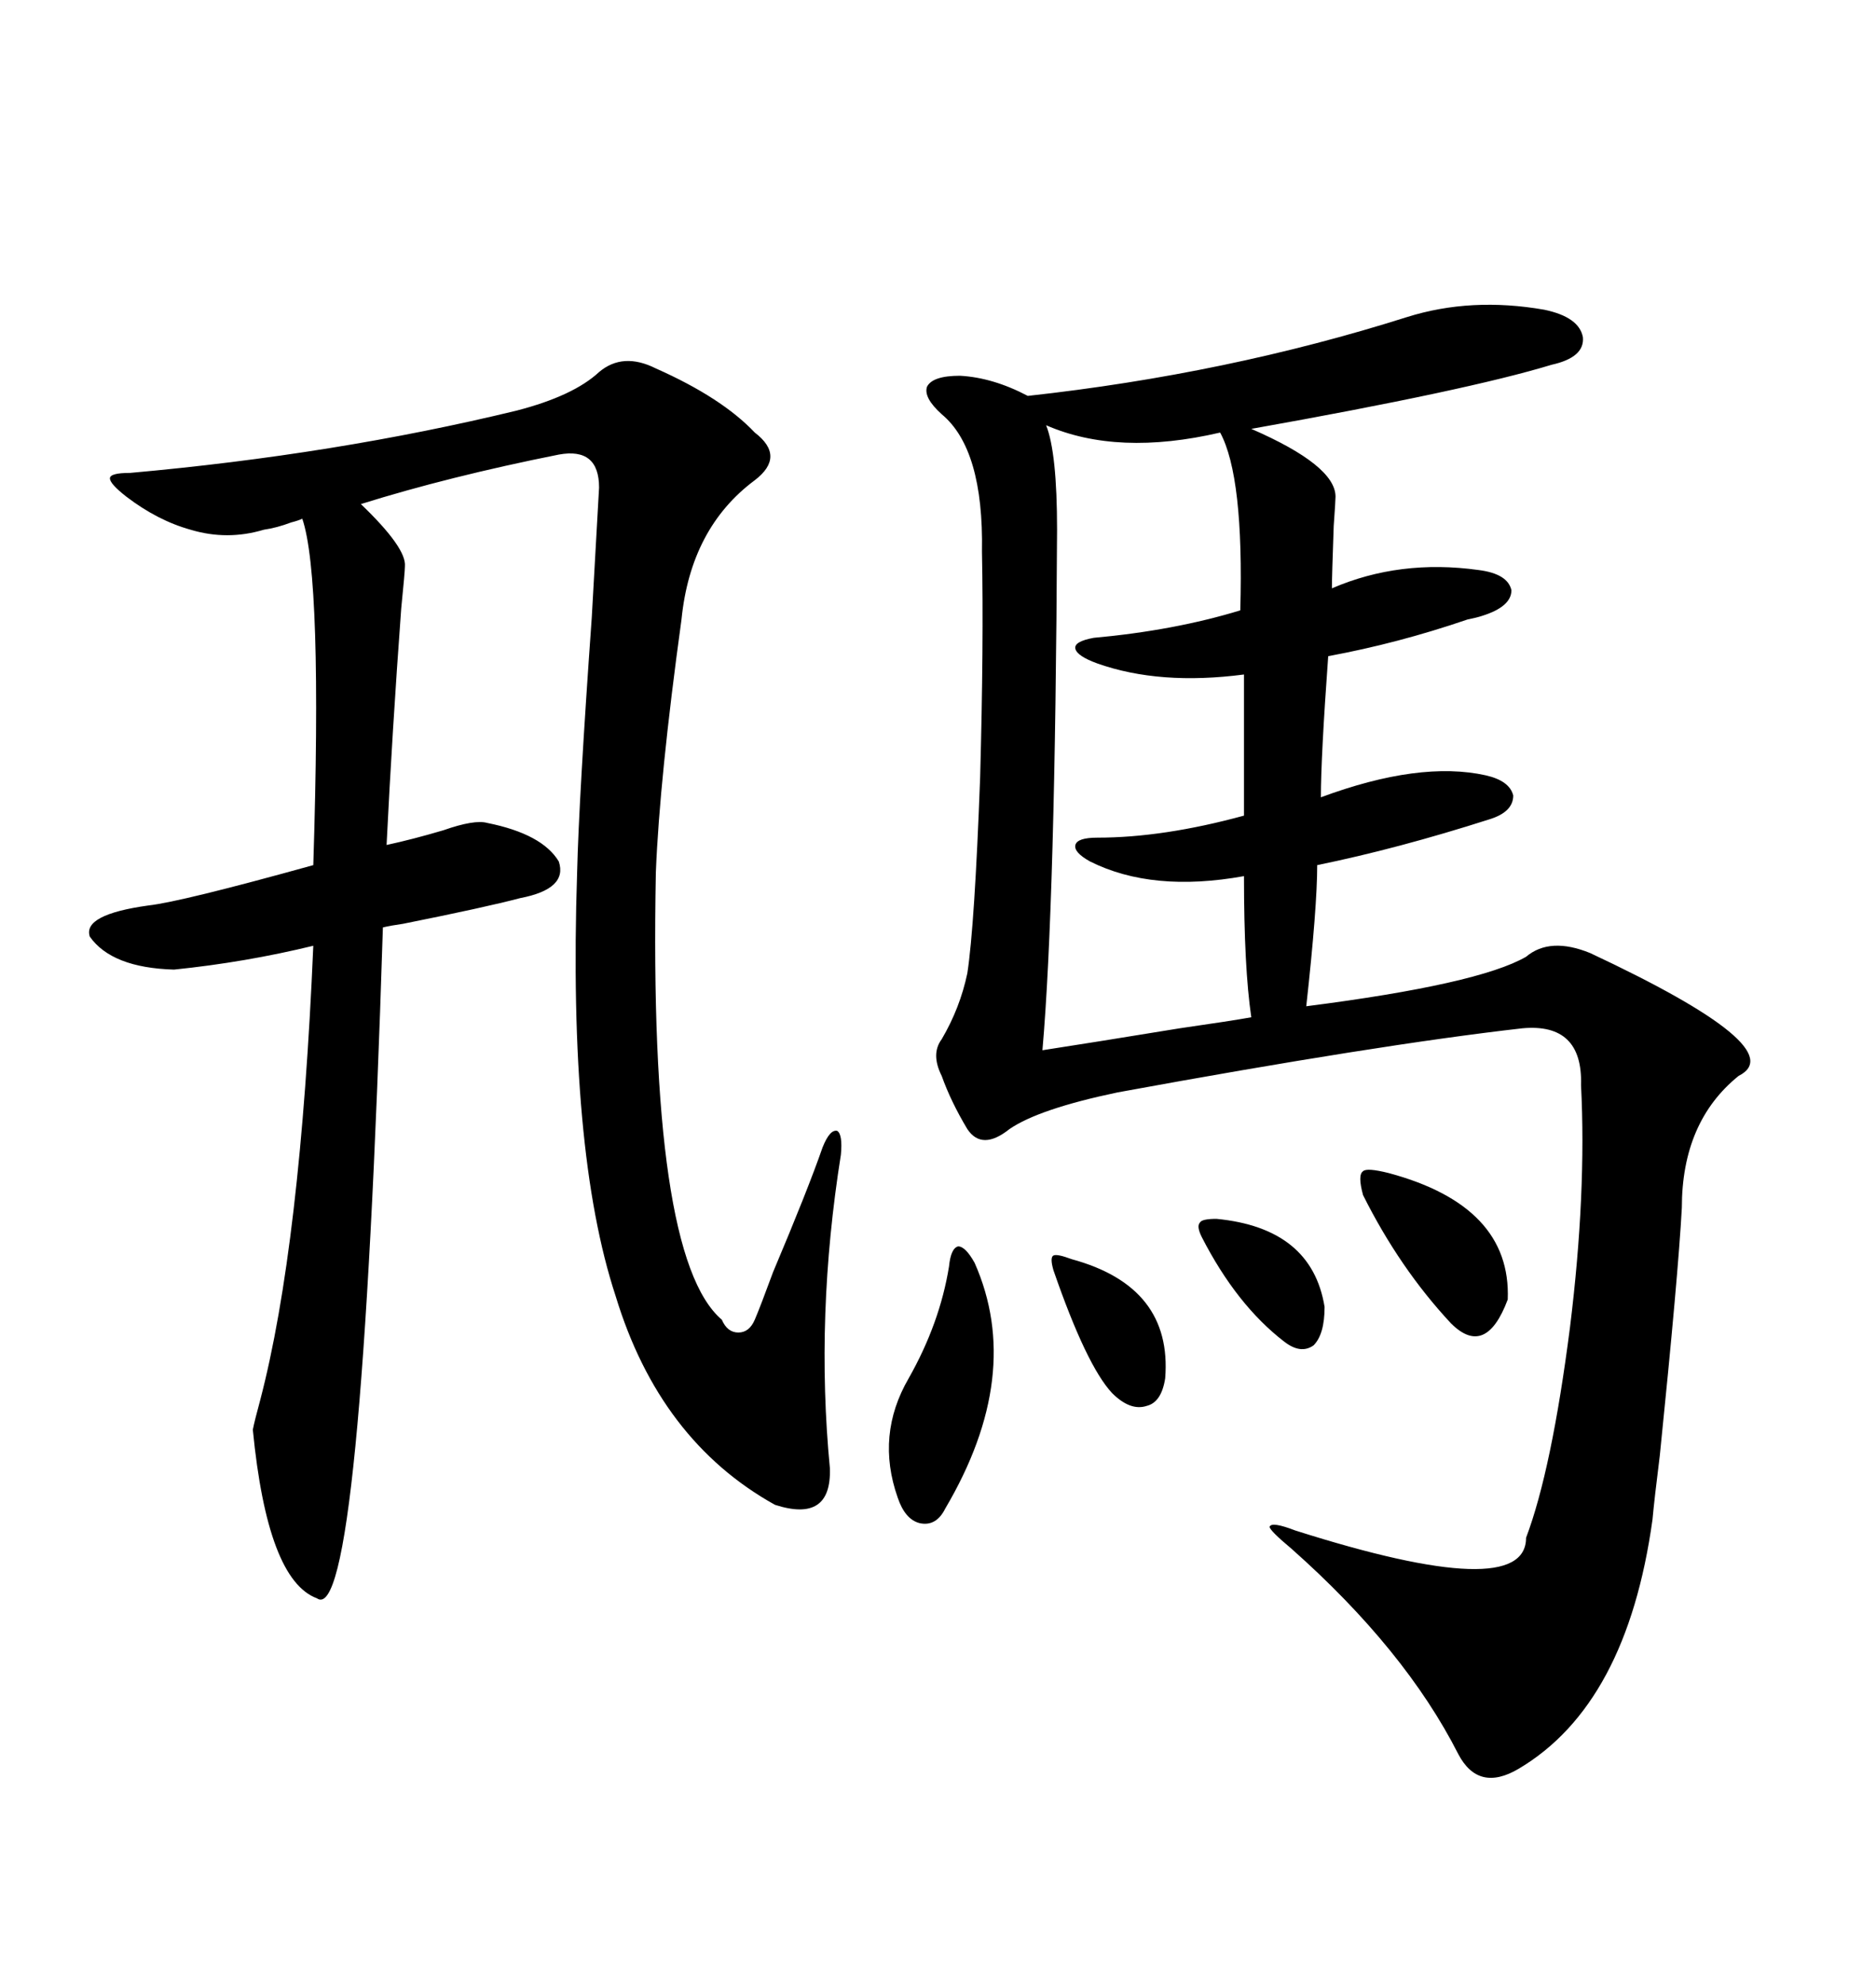 <svg xmlns="http://www.w3.org/2000/svg" xmlns:xlink="http://www.w3.org/1999/xlink" width="300" height="317.285"><path d="M225 50.68L225 50.68Q235.25 47.46 246.97 49.51L246.97 49.51Q252.54 50.68 253.13 53.91L253.13 53.91Q253.42 57.13 248.14 58.30L248.14 58.30Q234.67 62.40 200.10 68.55L200.10 68.55Q213.57 74.41 213.57 79.39L213.57 79.39Q213.57 79.98 213.28 84.08L213.28 84.08Q212.99 92.29 212.99 94.04L212.99 94.04Q223.83 89.36 236.43 91.11L236.43 91.11Q241.11 91.70 241.70 94.34L241.70 94.34Q241.70 96.97 237.01 98.44L237.01 98.44Q236.13 98.73 234.67 99.02L234.67 99.02Q223.54 102.83 212.40 104.88L212.40 104.88Q211.23 121.00 211.23 127.44L211.23 127.44Q227.05 121.58 237.60 123.93L237.60 123.93Q241.41 124.80 241.99 127.15L241.99 127.15Q241.99 129.79 238.18 130.96L238.18 130.96Q223.54 135.64 210.64 138.28L210.64 138.28Q210.64 145.02 208.89 160.84L208.89 160.84Q236.43 157.32 244.04 152.93L244.04 152.93Q247.85 149.71 254.30 152.34L254.30 152.34Q286.82 167.58 278.03 171.97L278.03 171.97Q268.95 179.30 268.95 193.07L268.95 193.07Q268.36 203.91 265.43 232.62L265.43 232.62Q264.55 239.65 264.26 242.87L264.26 242.87Q260.16 272.46 242.87 282.71L242.87 282.71Q236.43 286.52 233.20 280.37L233.20 280.37Q224.71 263.67 206.54 247.56L206.54 247.56Q203.03 244.63 203.03 244.04L203.03 244.04Q203.32 243.16 207.13 244.63L207.13 244.63Q244.04 256.35 244.04 245.80L244.04 245.80Q248.14 234.96 251.07 212.11L251.07 212.11Q253.71 190.72 252.83 173.44L252.83 173.44Q253.13 163.48 243.46 164.36L243.46 164.36Q220.31 166.99 178.71 174.61L178.71 174.61Q166.11 177.25 161.43 180.47L161.43 180.47Q157.03 183.98 154.69 180.47L154.69 180.47Q152.05 176.07 150.59 171.97L150.59 171.97Q148.83 168.46 150.59 166.11L150.59 166.11Q153.52 161.13 154.69 155.57L154.69 155.57Q155.86 147.95 156.74 124.22L156.74 124.22Q157.32 102.83 157.03 88.18L157.03 88.18Q157.32 71.78 150.59 66.21L150.59 66.21Q147.66 63.57 148.24 61.82L148.24 61.82Q149.12 60.06 153.52 60.06L153.52 60.06Q158.79 60.35 164.36 63.28L164.36 63.28Q196.29 59.77 225 50.68ZM104.88 58.89L104.88 58.89Q115.43 63.57 120.70 69.14L120.70 69.14Q125.68 72.95 120.70 76.76L120.70 76.76Q110.45 84.38 108.98 99.02L108.98 99.02Q105.47 124.51 104.88 139.45L104.88 139.45Q103.71 200.98 115.43 210.94L115.43 210.94Q116.31 212.99 118.07 212.99L118.07 212.99Q119.82 212.99 120.70 210.94L120.70 210.94Q121.58 208.89 123.63 203.32L123.63 203.32Q129.20 190.14 131.54 183.40L131.54 183.40Q132.71 180.47 133.89 180.76L133.89 180.76Q134.77 181.35 134.47 184.57L134.47 184.57Q130.37 210.35 132.71 234.67L132.71 234.67Q133.01 243.46 123.93 240.53L123.93 240.53Q105.47 230.27 98.44 207.13L98.44 207.13Q90.82 183.98 92.29 139.45L92.29 139.45Q92.58 127.44 94.63 98.73L94.63 98.73Q95.51 82.91 95.80 77.93L95.80 77.93Q95.80 71.48 89.36 72.66L89.36 72.66Q71.78 76.17 57.71 80.57L57.71 80.57Q65.04 87.60 64.75 90.53L64.75 90.53Q64.75 91.41 64.16 97.27L64.16 97.27Q62.70 117.19 61.82 135.06L61.82 135.06Q65.92 134.18 70.90 132.71L70.90 132.71Q75.88 130.96 77.93 131.54L77.93 131.54Q86.72 133.30 89.36 137.70L89.36 137.70Q90.82 142.09 83.20 143.55L83.20 143.55Q77.64 145.02 64.45 147.66L64.45 147.66Q62.40 147.95 61.23 148.24L61.23 148.24Q57.71 260.45 50.68 255.47L50.68 255.47Q42.77 252.54 40.43 228.52L40.43 228.52Q40.72 227.05 41.60 223.83L41.60 223.83Q48.05 199.22 50.10 151.17L50.10 151.17Q39.26 153.81 27.83 154.98L27.83 154.98Q17.87 154.69 14.36 149.71L14.36 149.71Q13.18 146.19 23.73 144.73L23.73 144.73Q29.00 144.14 50.10 138.28L50.10 138.28Q51.56 92.29 48.34 82.91L48.34 82.91Q47.75 83.20 46.58 83.50L46.58 83.50Q44.24 84.38 42.19 84.67L42.19 84.67Q36.33 86.43 30.47 84.67L30.47 84.67Q25.20 83.20 20.21 79.39L20.21 79.39Q17.58 77.34 17.58 76.46L17.58 76.46Q17.58 75.59 20.80 75.59L20.80 75.59Q53.61 72.66 82.62 65.63L82.62 65.63Q91.70 63.28 95.80 59.47L95.80 59.47Q99.61 56.25 104.88 58.89ZM195.12 69.14L195.12 69.14Q178.71 72.95 167.29 67.97L167.29 67.97Q169.04 72.36 169.04 84.67L169.04 84.67Q168.75 144.43 166.70 167.87L166.70 167.87Q174.32 166.70 188.67 164.36L188.67 164.36Q196.88 163.18 200.10 162.60L200.10 162.60Q198.93 154.69 198.93 140.04L198.93 140.04Q184.28 142.68 174.32 137.70L174.32 137.70Q171.68 136.23 171.97 135.06L171.97 135.06Q172.27 133.89 175.49 133.89L175.49 133.89Q186.04 133.89 198.93 130.37L198.93 130.37L198.93 107.81Q185.45 109.57 175.49 106.05L175.49 106.05Q172.27 104.88 171.97 103.71L171.97 103.71Q171.68 102.54 174.90 101.95L174.90 101.95Q187.79 100.78 198.34 97.56L198.34 97.56Q198.93 76.17 195.12 69.14ZM151.76 202.44L151.76 202.44Q152.05 199.51 153.22 199.22L153.22 199.22Q154.39 199.22 155.86 201.86L155.86 201.86Q163.77 219.73 151.17 241.11L151.17 241.11Q149.71 244.04 147.07 243.46L147.07 243.46Q144.73 242.87 143.55 239.36L143.55 239.36Q140.04 229.39 145.31 220.31L145.31 220.31Q150.29 211.52 151.76 202.44ZM222.07 187.50L222.07 187.50Q241.70 192.77 241.11 207.71L241.11 207.71Q237.60 217.09 232.03 211.52L232.03 211.52Q223.83 202.73 217.97 191.02L217.97 191.02Q217.09 187.79 217.97 187.21L217.97 187.21Q218.55 186.62 222.07 187.50ZM171.39 201.27L171.39 201.27Q187.50 205.66 186.33 220.31L186.33 220.31Q185.74 224.12 183.40 224.71L183.40 224.71Q180.76 225.59 177.83 222.66L177.83 222.66Q173.73 218.26 168.46 203.03L168.46 203.03Q167.87 200.98 168.46 200.68L168.46 200.68Q169.04 200.39 171.39 201.27ZM194.53 194.82L194.53 194.82Q209.77 196.29 211.82 208.89L211.82 208.89Q211.82 213.28 210.06 215.04L210.06 215.04Q208.01 216.50 205.37 214.45L205.37 214.45Q197.75 208.59 192.19 197.75L192.19 197.75Q191.31 196.00 191.89 195.41L191.89 195.41Q192.19 194.82 194.53 194.82Z"/></svg>